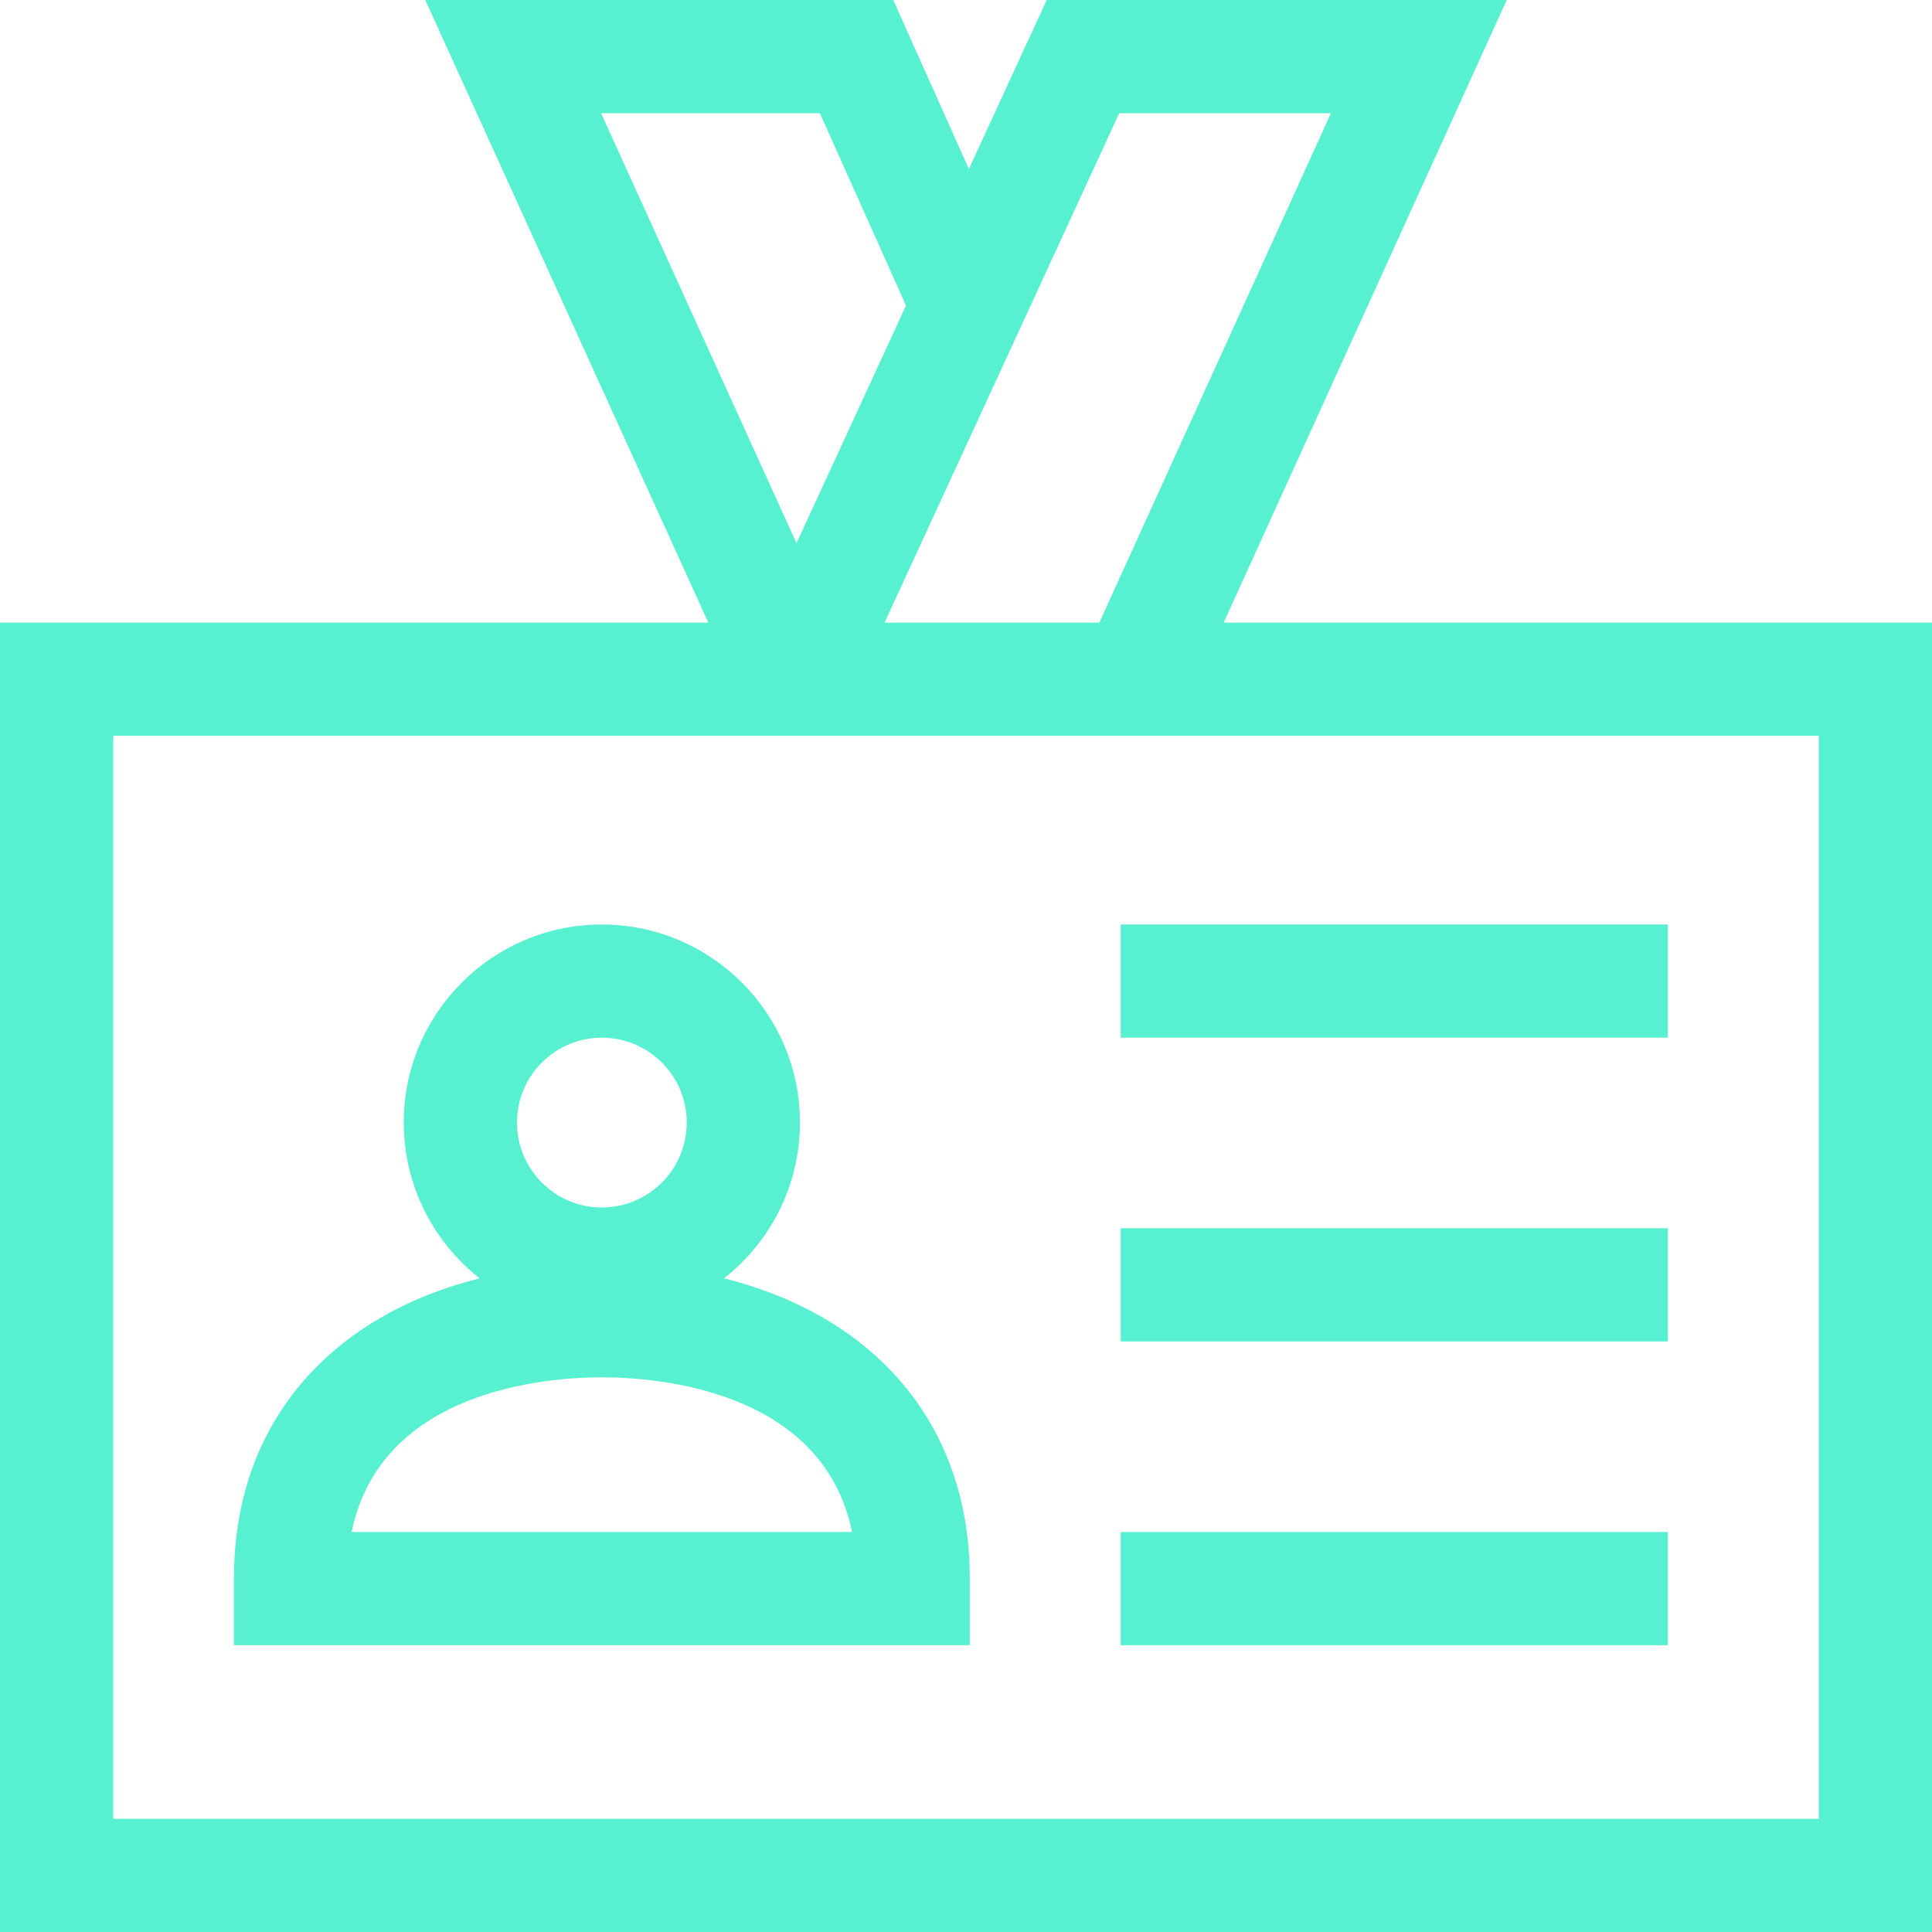 <svg width="50" height="50" viewBox="0 0 50 50" fill="none" xmlns="http://www.w3.org/2000/svg">
<path d="M31.669 16.113L38.994 0H27.089L25.075 4.374L23.117 0H11.006L18.331 16.113H0V50H50V16.113H31.669ZM28.965 2.93H34.444L28.451 16.113H22.893L28.965 2.93ZM21.219 2.93L23.447 7.908L20.614 14.058L15.556 2.93H21.219ZM47.07 47.07H2.93V19.043H47.07V47.07Z" fill="#57F0D1"/>
<path d="M29.004 23.926H43.164V26.855H29.004V23.926Z" fill="#57F0D1"/>
<path d="M29.004 31.787H43.164V34.717H29.004V31.787Z" fill="#57F0D1"/>
<path d="M29.004 39.648H43.164V42.578H29.004V39.648Z" fill="#57F0D1"/>
<path d="M18.737 33.084C19.933 32.144 20.703 30.686 20.703 29.05C20.703 26.225 18.402 23.926 15.574 23.926C12.748 23.926 10.449 26.225 10.449 29.05C10.449 30.686 11.219 32.144 12.414 33.084C8.644 34.024 6.055 36.74 6.055 40.841V42.578H25.098V40.841C25.098 36.801 22.573 34.038 18.737 33.084ZM15.574 26.855C16.787 26.855 17.773 27.84 17.773 29.05C17.773 30.263 16.787 31.25 15.574 31.25C14.364 31.25 13.379 30.263 13.379 29.05C13.379 27.84 14.364 26.855 15.574 26.855ZM9.1 39.648C9.861 35.955 14.168 35.645 15.576 35.645C16.984 35.645 21.291 35.955 22.052 39.648H9.1Z" fill="#57F0D1"/>
</svg>
